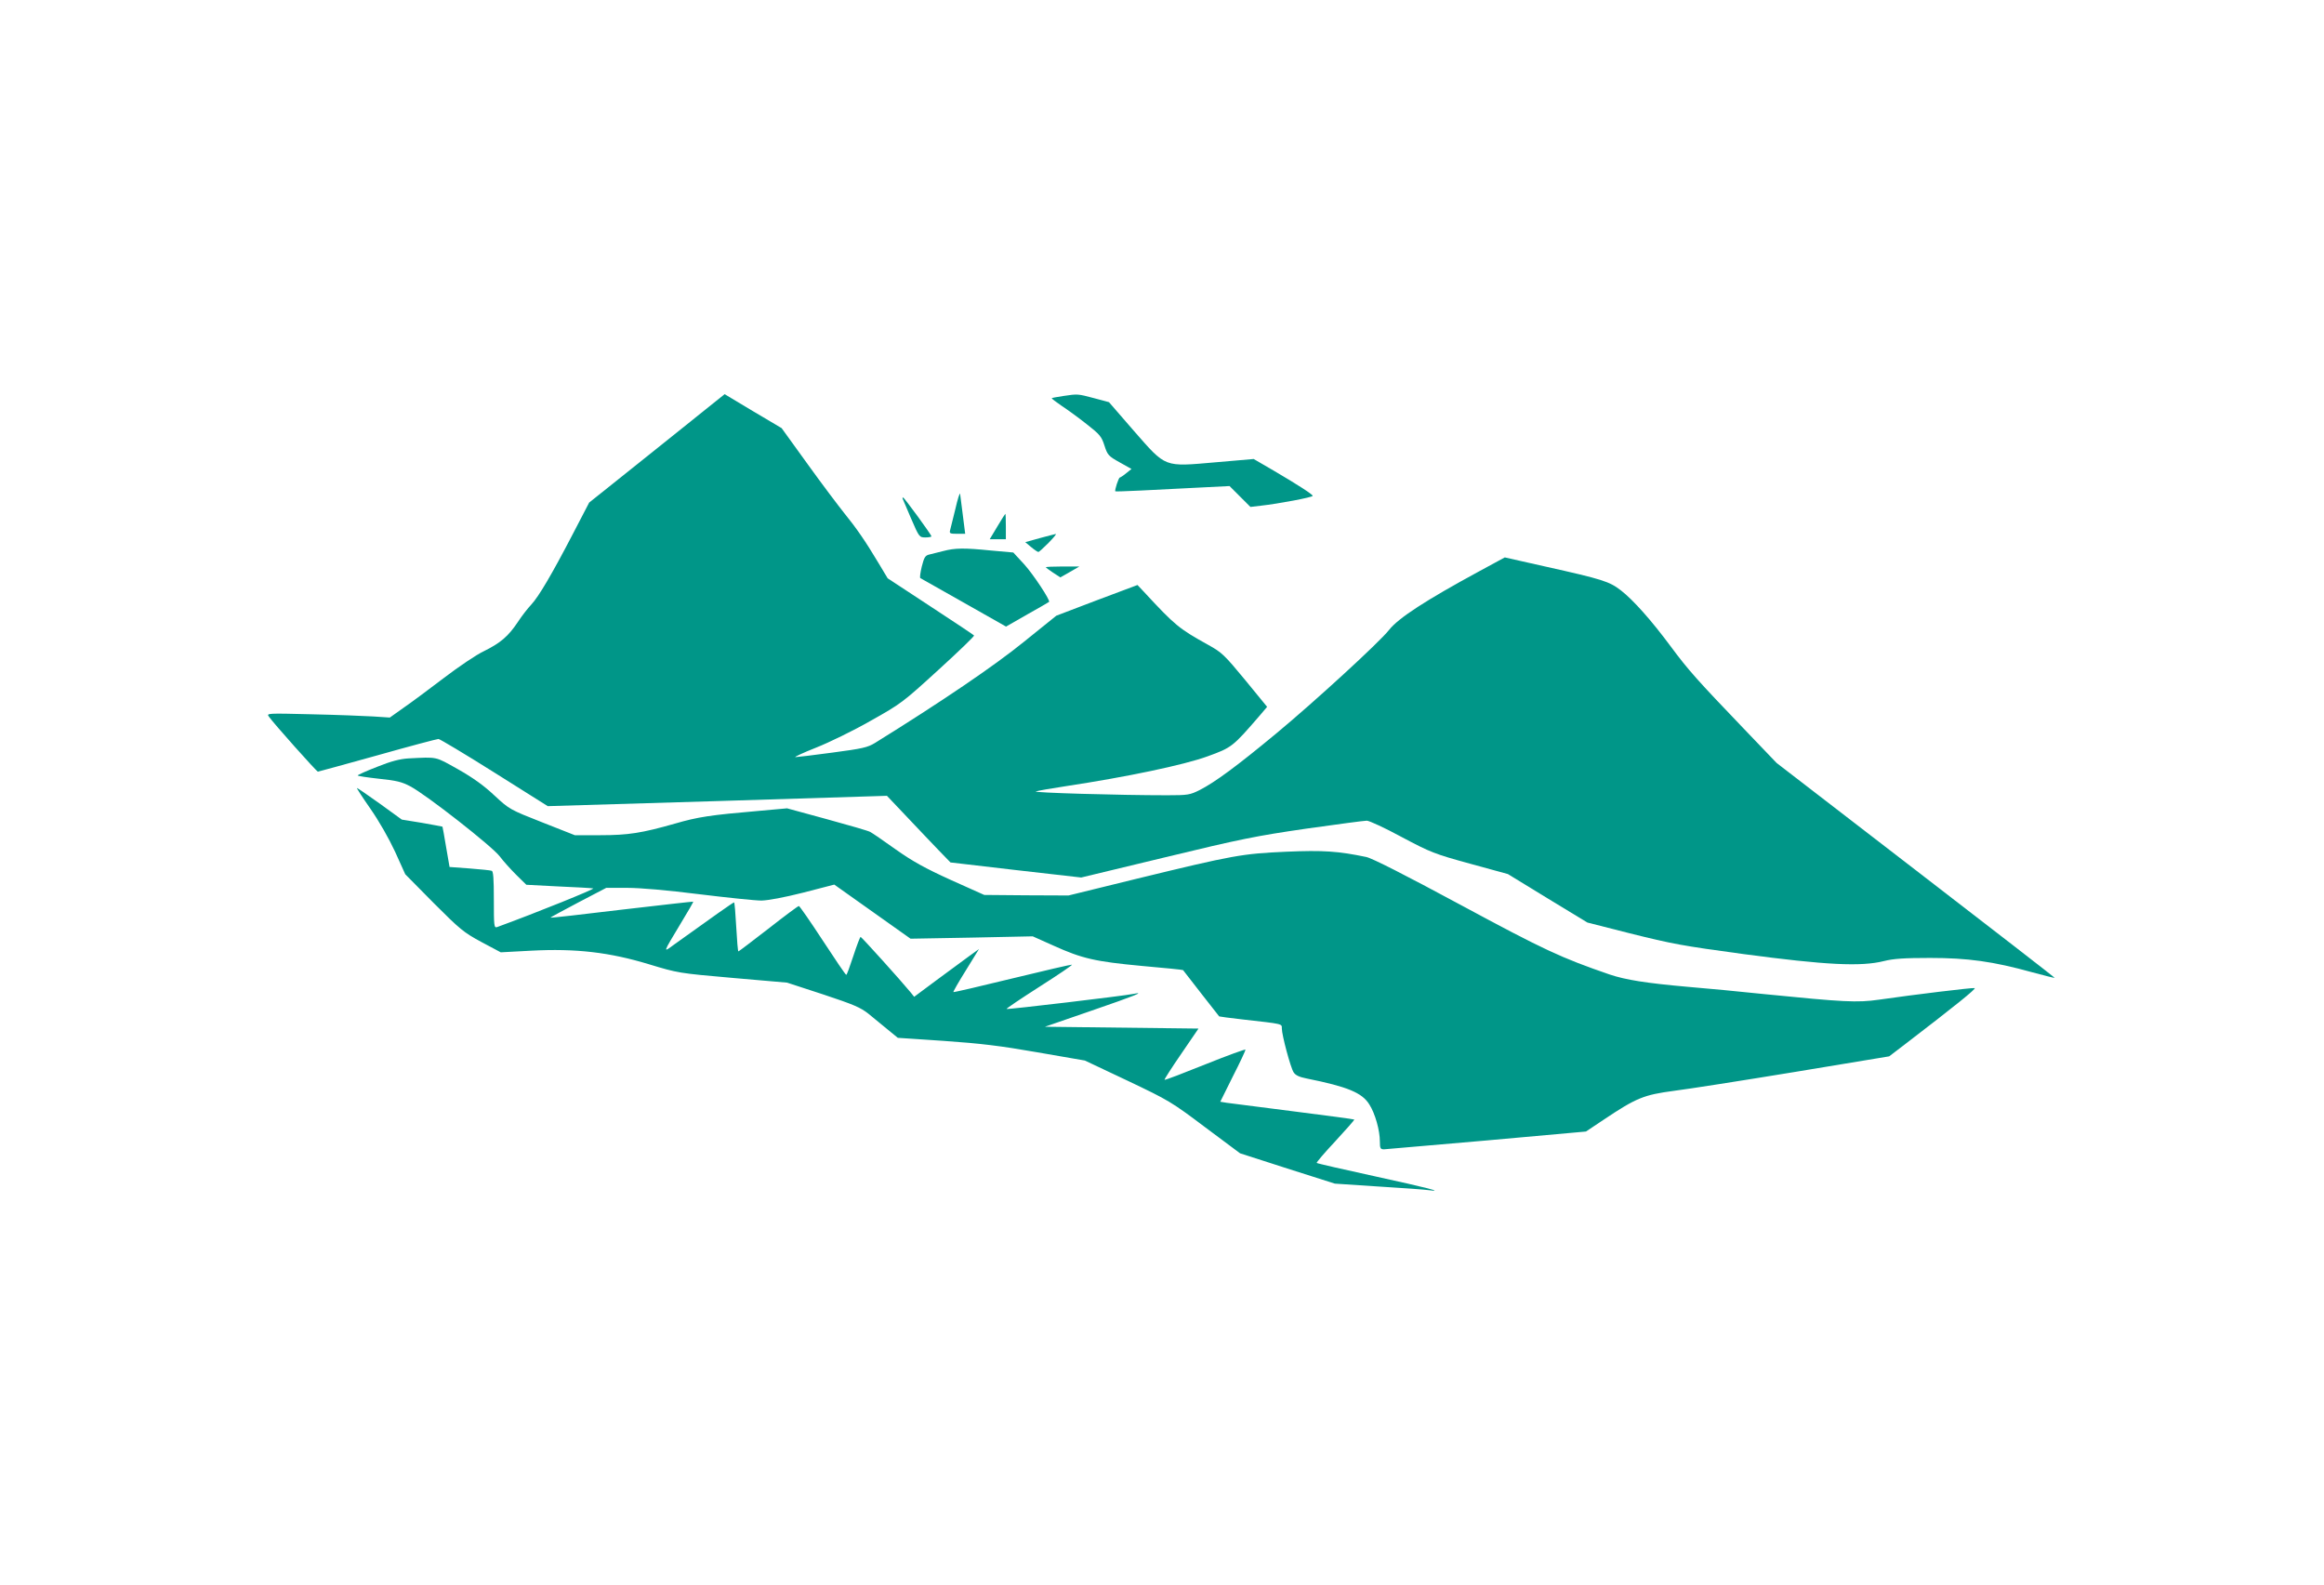 <?xml version="1.0" standalone="no"?>
<!DOCTYPE svg PUBLIC "-//W3C//DTD SVG 20010904//EN"
 "http://www.w3.org/TR/2001/REC-SVG-20010904/DTD/svg10.dtd">
<svg version="1.0" xmlns="http://www.w3.org/2000/svg"
 width="1280pt" height="873pt" viewBox="0 0 1280 873"
 preserveAspectRatio="xMidYMid meet">
<g transform="translate(0,873) scale(0.1,-0.1)"
fill="#009688" stroke="none">
<path d="M3618 6260 l-373 -298 -90 -173 c-116 -223 -188 -345 -229 -389 -18
-19 -52 -62 -74 -96 -52 -78 -95 -115 -186 -160 -41 -19 -140 -86 -220 -147
-81 -62 -181 -136 -223 -165 l-76 -54 -91 6 c-50 3 -203 9 -340 12 -245 6
-249 6 -235 -13 25 -36 263 -303 270 -303 3 0 151 41 328 90 177 50 328 90
336 90 7 0 146 -83 308 -185 l294 -185 934 28 934 29 110 -116 c60 -64 139
-146 175 -184 l65 -67 360 -42 360 -41 465 112 c413 100 499 117 774 157 170
24 320 44 334 44 13 0 100 -40 192 -90 160 -85 180 -93 377 -147 l208 -57 219
-134 219 -133 232 -59 c236 -59 290 -69 630 -115 451 -60 645 -70 772 -38 52
13 111 17 253 17 208 0 347 -19 563 -79 67 -18 123 -32 124 -31 2 1 -343 268
-765 593 l-767 591 -180 188 c-254 265 -307 324 -401 451 -109 147 -208 258
-276 311 -65 50 -100 61 -418 132 l-222 50 -142 -77 c-293 -159 -444 -257
-495 -322 -54 -69 -417 -401 -621 -570 -217 -180 -338 -269 -422 -312 -54 -27
-65 -29 -180 -29 -268 0 -741 14 -723 21 11 4 85 17 165 29 337 51 651 117
780 164 135 49 139 52 290 227 l39 46 -122 149 c-114 138 -128 151 -202 192
-162 90 -182 106 -356 294 l-34 36 -224 -84 -223 -85 -180 -145 c-160 -130
-453 -329 -819 -556 -41 -25 -69 -31 -234 -53 -104 -14 -195 -25 -204 -25 -9
0 42 24 113 52 71 28 207 94 301 148 168 94 178 102 373 280 111 101 199 186
197 190 -2 3 -110 75 -240 160 l-236 155 -51 85 c-71 119 -123 194 -189 275
-31 39 -122 159 -201 269 l-143 198 -157 93 -157 94 -373 -299z"/>
<path d="M5856 6549 c-32 -5 -61 -10 -63 -12 -2 -2 23 -21 54 -42 32 -21 94
-66 138 -101 73 -57 82 -68 98 -118 17 -52 22 -58 83 -92 l66 -37 -29 -23
c-15 -13 -31 -23 -35 -24 -7 0 -30 -71 -25 -76 2 -3 204 7 510 23 l119 6 57
-57 58 -58 59 7 c92 10 284 46 284 54 0 8 -82 61 -215 139 l-110 64 -208 -18
c-290 -25 -272 -32 -452 173 l-137 158 -82 22 c-91 24 -89 24 -170 12z"/>
<path d="M5262 5927 c-13 -53 -26 -106 -29 -117 -5 -18 0 -20 39 -20 l44 0
-13 103 c-7 56 -14 109 -15 117 -2 8 -14 -30 -26 -83z"/>
<path d="M4972 5982 c2 -4 23 -54 47 -110 43 -100 45 -102 78 -102 18 0 33 3
33 6 0 9 -150 214 -156 214 -3 0 -4 -4 -2 -8z"/>
<path d="M5493 5830 l-42 -70 44 0 45 0 0 70 c0 39 -1 70 -3 70 -1 0 -21 -31
-44 -70z"/>
<path d="M5726 5766 l-79 -22 32 -27 c18 -15 36 -27 40 -27 4 0 29 23 56 50
27 28 45 49 40 49 -6 -1 -45 -11 -89 -23z"/>
<path d="M5195 5695 c-27 -7 -62 -16 -76 -19 -23 -5 -29 -15 -42 -66 -8 -33
-12 -62 -8 -64 3 -2 111 -63 239 -135 l233 -132 117 67 c64 36 118 67 120 69
8 8 -87 152 -137 207 l-60 65 -123 11 c-149 15 -198 14 -263 -3z"/>
<path d="M5760 5606 c0 -2 18 -15 40 -30 l40 -26 53 30 52 30 -92 0 c-51 0
-93 -2 -93 -4z"/>
<path d="M2250 4553 c-47 -3 -95 -15 -172 -46 -60 -23 -108 -45 -108 -48 0 -3
53 -11 117 -18 96 -10 126 -17 173 -42 89 -47 450 -330 492 -385 20 -27 62
-73 92 -103 l55 -54 173 -9 c95 -4 183 -9 195 -11 16 -1 -310 -133 -529 -213
-17 -6 -18 6 -18 150 0 117 -3 158 -12 160 -7 3 -62 8 -123 13 l-109 8 -19
110 c-10 60 -19 110 -20 112 -1 1 -52 10 -113 21 l-111 18 -120 87 c-67 48
-124 87 -127 87 -3 0 30 -51 74 -114 48 -69 101 -162 136 -237 l56 -124 156
-158 c146 -146 165 -162 263 -215 l107 -57 168 9 c246 13 432 -9 649 -75 159
-48 162 -49 460 -75 l300 -26 199 -65 c169 -56 206 -72 250 -107 28 -23 76
-62 106 -87 l55 -45 255 -17 c201 -14 310 -27 515 -63 l260 -45 235 -111 c227
-108 241 -116 427 -256 l193 -144 261 -84 261 -83 242 -16 c132 -8 256 -17
275 -20 90 -12 -6 13 -295 76 -174 38 -319 71 -322 74 -3 2 44 57 103 120 59
64 106 117 104 119 -2 2 -152 22 -334 45 -181 23 -347 44 -367 47 l-37 6 69
139 c39 76 70 143 70 148 0 4 -99 -32 -221 -81 -122 -49 -223 -88 -225 -85 -2
2 39 66 92 143 l95 139 -423 5 -423 5 258 89 c238 82 298 106 230 92 -53 -11
-695 -87 -699 -83 -3 2 79 57 182 123 102 65 182 119 178 121 -5 1 -153 -33
-329 -76 -176 -43 -322 -77 -324 -75 -2 2 29 56 69 120 l72 117 -54 -39 c-29
-21 -109 -80 -178 -131 l-125 -93 -20 25 c-57 69 -270 305 -275 305 -3 0 -21
-47 -40 -105 -19 -58 -36 -105 -39 -104 -4 0 -62 86 -130 190 -68 104 -127
189 -131 189 -5 0 -80 -56 -168 -125 -89 -69 -163 -125 -165 -125 -3 0 -8 61
-12 135 -4 74 -9 135 -12 135 -5 0 -124 -84 -327 -230 -67 -49 -68 -55 35 117
39 64 69 116 67 117 -2 1 -178 -19 -393 -44 -214 -26 -391 -46 -393 -44 -2 1
67 38 152 83 l155 81 116 0 c71 0 222 -13 396 -35 155 -19 309 -35 343 -35 38
1 124 17 231 44 l170 44 210 -149 210 -149 337 6 336 7 114 -51 c159 -72 231
-88 487 -112 124 -11 226 -21 227 -23 18 -24 197 -253 199 -255 1 -1 60 -9
131 -17 222 -25 214 -23 214 -49 0 -37 48 -216 65 -242 10 -16 31 -26 72 -34
224 -45 305 -78 345 -143 32 -50 58 -143 58 -204 0 -38 3 -43 23 -43 12 1 267
23 567 49 l545 49 96 64 c182 122 223 138 388 160 80 10 380 57 666 104 l520
86 80 61 c287 220 401 312 391 315 -13 3 -334 -36 -528 -64 -120 -17 -192 -13
-633 31 -132 14 -321 32 -420 40 -226 20 -341 38 -430 68 -267 92 -358 134
-820 383 -308 166 -487 257 -520 264 -154 32 -236 38 -442 29 -242 -11 -285
-18 -823 -149 l-375 -92 -232 1 -232 2 -183 82 c-143 65 -210 102 -305 169
-67 48 -130 91 -140 96 -10 6 -117 37 -238 70 l-220 60 -155 -14 c-267 -23
-335 -33 -462 -70 -183 -52 -257 -64 -412 -64 l-140 0 -180 71 c-178 70 -181
72 -262 147 -57 54 -118 98 -201 145 -129 72 -110 68 -273 60z"/>
</g>
</svg>

